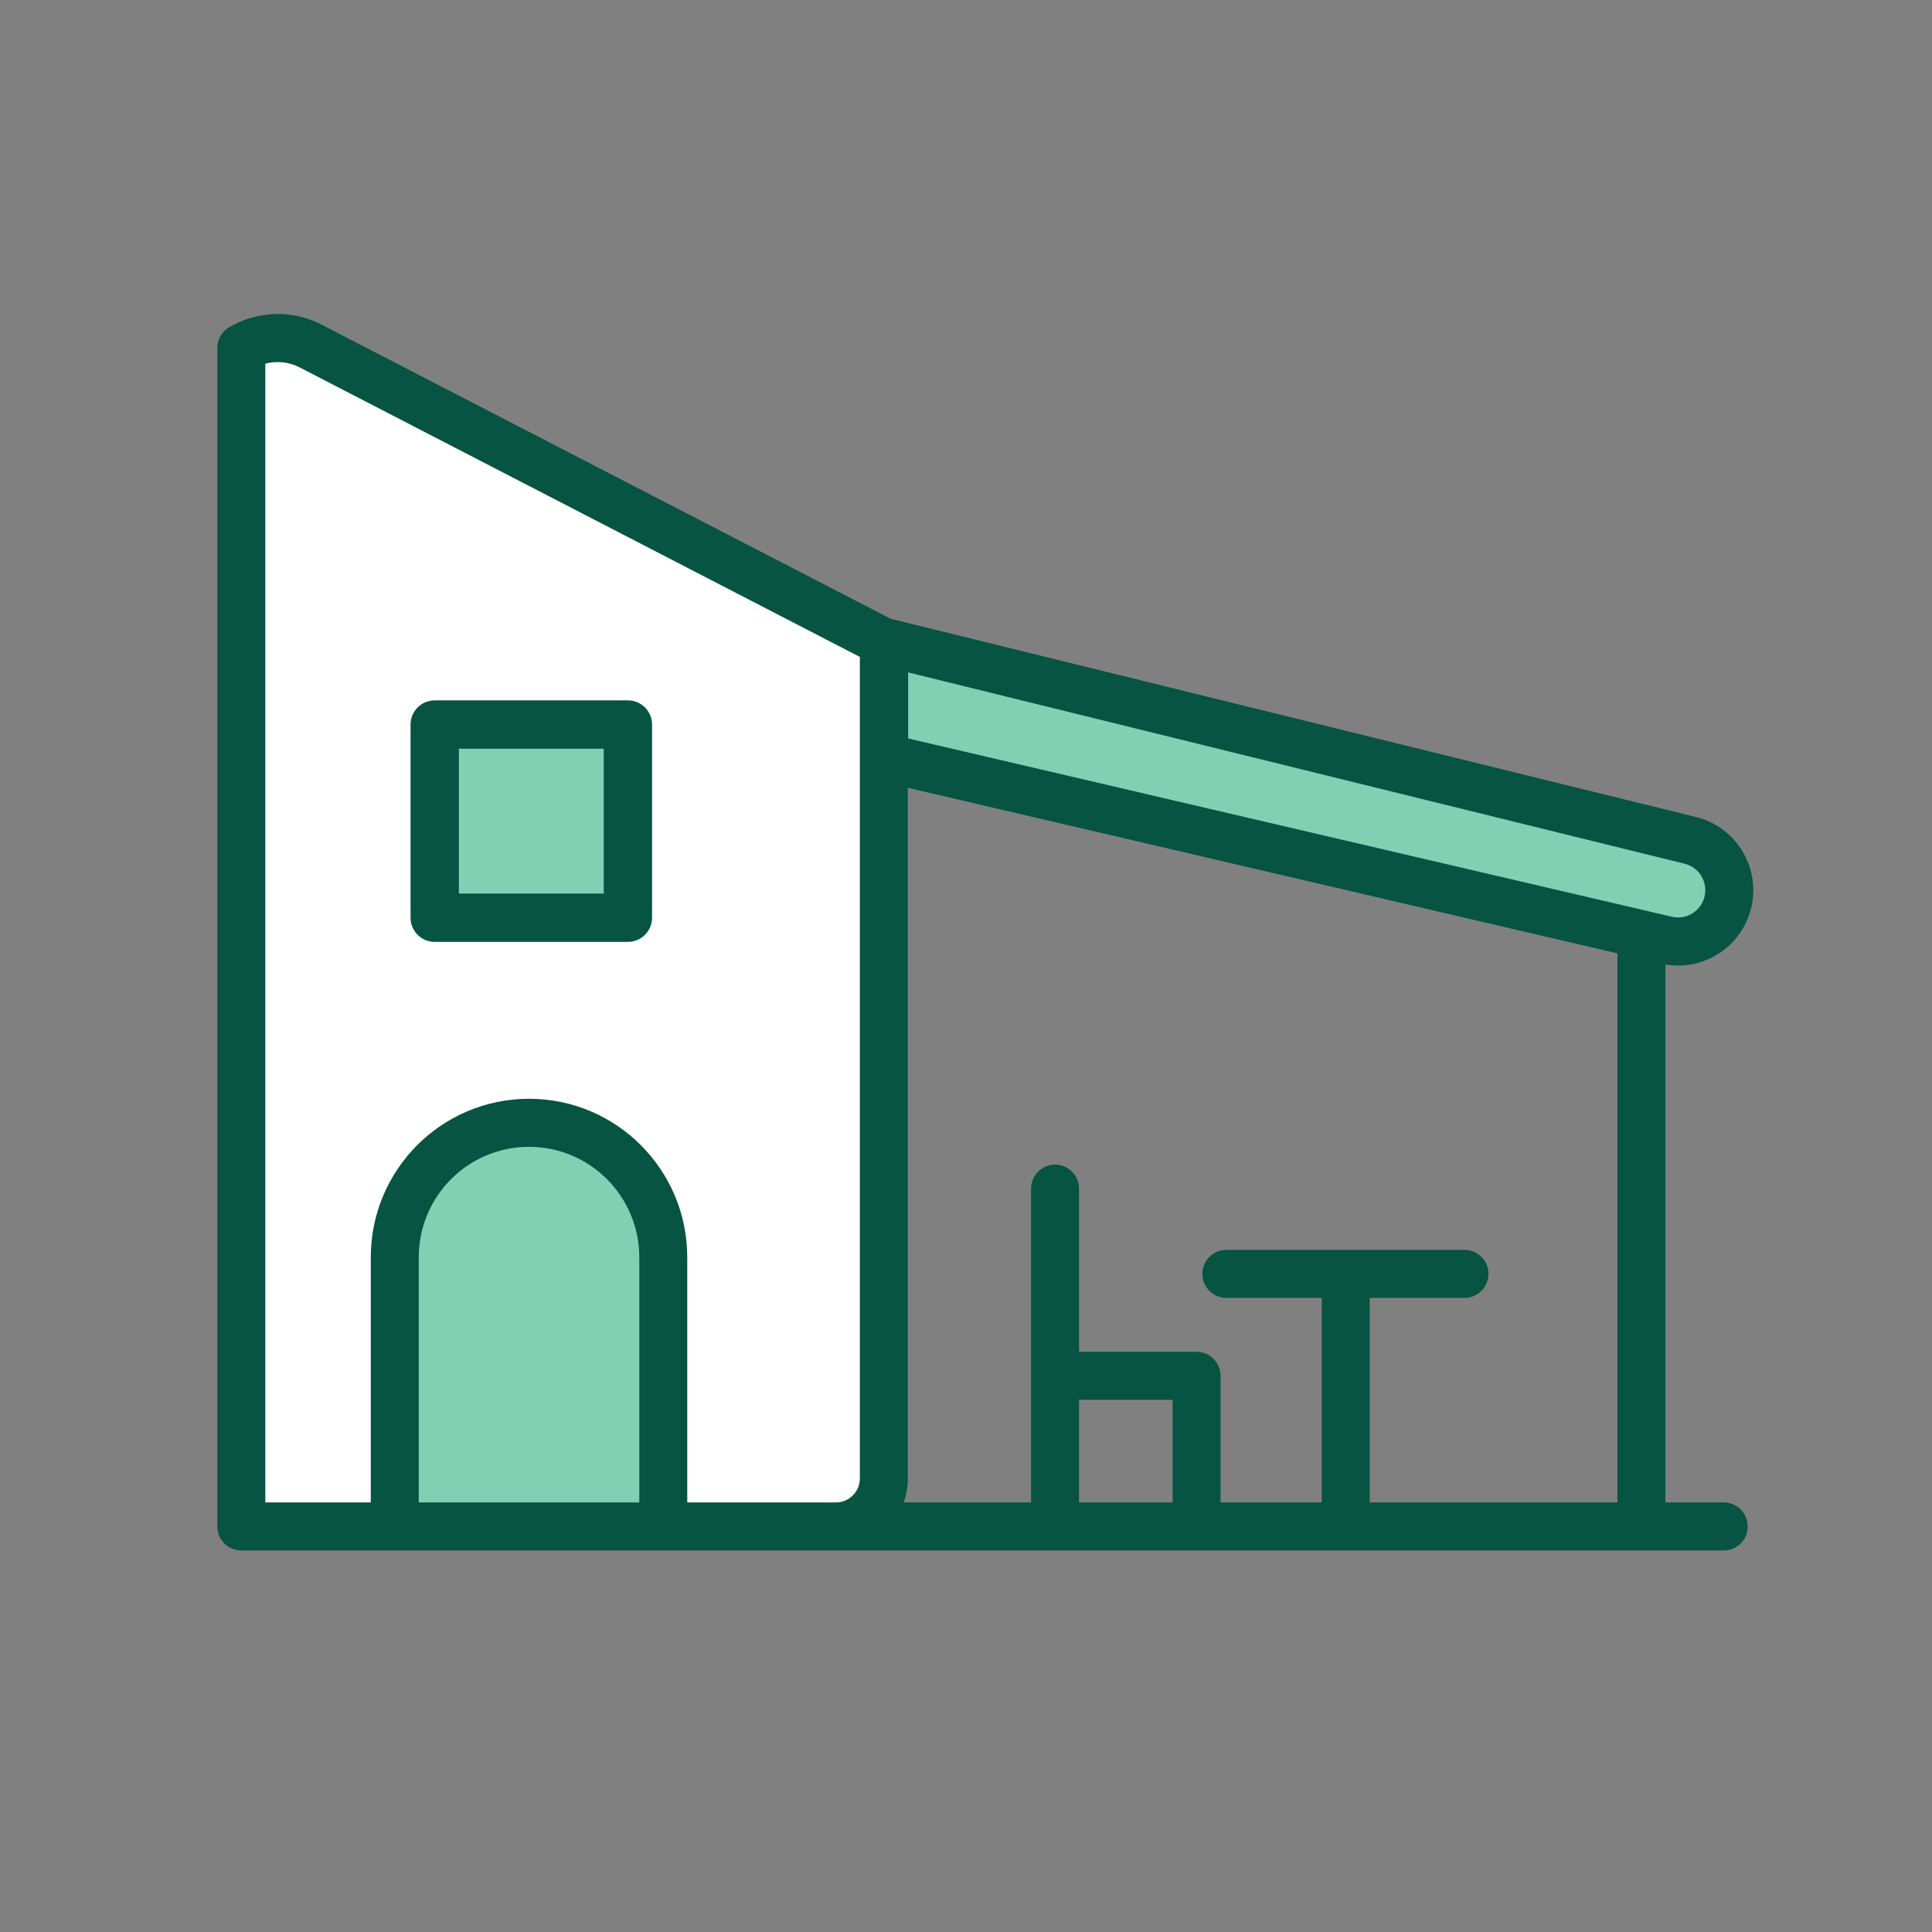 <svg width="200" height="200" viewBox="0 0 200 200" fill="none" xmlns="http://www.w3.org/2000/svg">
<rect x="0" y="0" width="200" height="200" fill="#808080" stroke="none"/>
<path d="M88.543 65.504L176.076 86.612C179.277 87.384 181.022 90.842 179.742 93.876C178.735 96.263 176.16 97.582 173.634 97.004L88.543 77.543L88.543 65.504Z" fill="#81D0B4"/>
<path d="M25 35.381C27.198 34.091 29.928 33.997 32.231 35.185L92 66.006V153.003C92 155.764 89.761 158.003 87 158.003H25V35.381Z" fill="white"/>
<path d="M45 75.003H65V95.003H45V75.003Z" fill="#81D0B4"/>
<path fill-rule="evenodd" clip-rule="evenodd" d="M42.5 75.003C42.5 73.622 43.619 72.503 45 72.503H65C66.381 72.503 67.5 73.622 67.5 75.003V95.003C67.5 96.383 66.381 97.503 65 97.503H45C43.619 97.503 42.5 96.383 42.5 95.003V75.003ZM47.5 77.503V92.503H62.5V77.503H47.5Z" fill="#065441"/>
<path d="M69 158.003V130.003C69 122.271 62.732 116.003 55 116.003C47.268 116.003 41 122.271 41 130.003V158.003H69Z" fill="#81D0B4"/>
<path fill-rule="evenodd" clip-rule="evenodd" d="M23.726 33.874C26.636 32.163 30.249 32.037 33.298 33.613L92.194 64.052L175.54 84.572C180.206 85.7 182.75 90.752 180.884 95.184C179.472 98.538 175.945 100.449 172.402 99.839V155.532H178.439C179.81 155.532 180.921 156.645 180.921 158.019C180.921 159.393 179.81 160.507 178.439 160.507H86.568L86.531 160.507H24.982C23.611 160.507 22.5 159.393 22.5 158.019V36.019C22.5 35.137 22.966 34.32 23.726 33.874ZM93.976 153.045V81.552L167.439 98.694V155.532H141.789V134.361H151.603C152.974 134.361 154.085 133.247 154.085 131.874C154.085 130.5 152.974 129.386 151.603 129.386H126.949C125.579 129.386 124.467 130.5 124.467 131.874C124.467 133.247 125.579 134.361 126.949 134.361H136.825V155.532H126.35V142.424C126.35 141.05 125.239 139.936 123.869 139.936H111.7V123.049C111.7 121.675 110.588 120.562 109.218 120.562C107.847 120.562 106.736 121.675 106.736 123.049V155.532H93.552C93.827 154.754 93.976 153.917 93.976 153.045ZM89.012 153.045C89.012 154.414 87.908 155.525 86.543 155.532H84.84L84.828 155.532H71.144V130.161C71.144 121.095 63.81 113.745 54.764 113.745C45.717 113.745 38.384 121.095 38.384 130.161V155.532H27.464V37.651C28.635 37.336 29.905 37.457 31.023 38.035L89.012 68.004V153.045ZM174.376 89.408C176.065 89.817 176.987 91.646 176.311 93.25C175.78 94.513 174.42 95.21 173.088 94.905L94.01 76.445V69.607L174.376 89.408ZM121.387 144.911V155.532H111.7V144.911H121.387ZM43.347 130.161C43.347 123.842 48.459 118.719 54.764 118.719C61.069 118.719 66.18 123.842 66.18 130.161V155.532H43.347V130.161Z" fill="#065441"/>
</svg>
